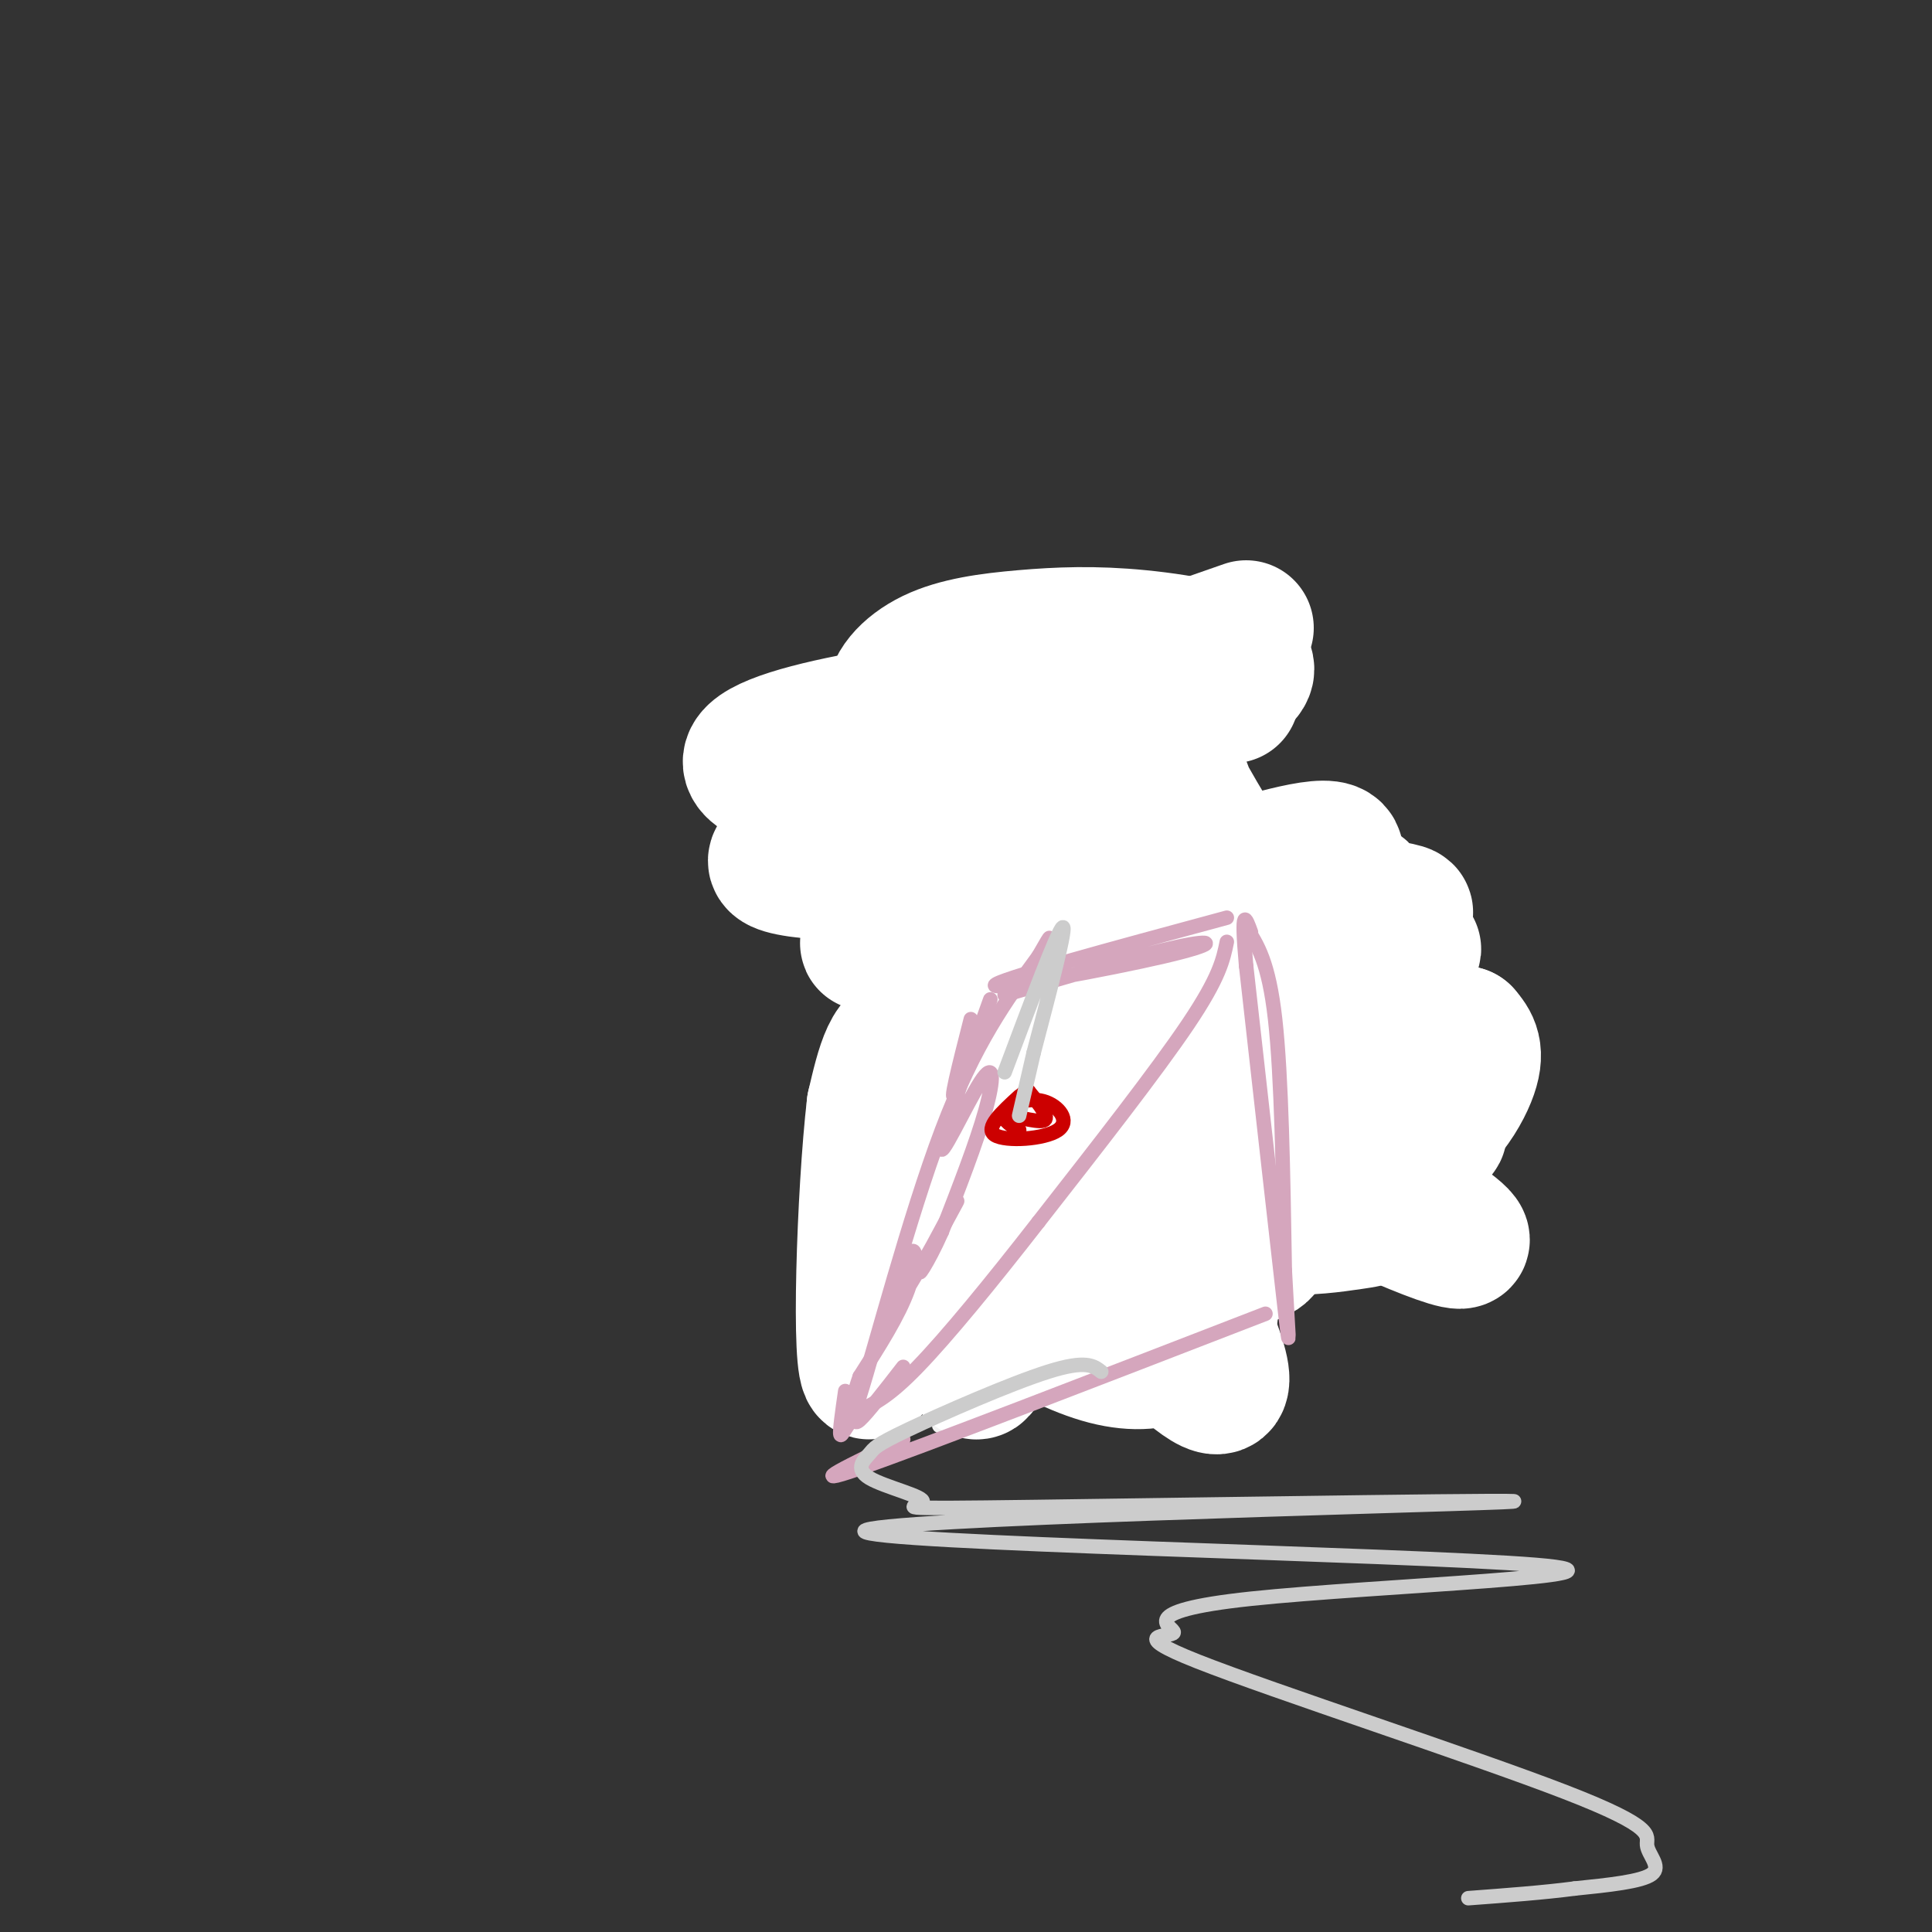 <svg viewBox='0 0 400 400' version='1.1' xmlns='http://www.w3.org/2000/svg' xmlns:xlink='http://www.w3.org/1999/xlink'><rect x="0" y="0" width="400" height="400" fill="#333333" stroke="none"/><g fill='none' stroke='#f3f3f3' stroke-width='3' stroke-linecap='round' stroke-linejoin='round'><path d='M248,162c0.000,0.000 21.000,88.000 21,88'/><path d='M269,250c3.417,4.238 1.458,-29.167 -4,-53c-5.458,-23.833 -14.417,-38.095 -18,-43c-3.583,-4.905 -1.792,-0.452 0,4'/><path d='M247,158c0.400,8.089 1.400,26.311 5,43c3.600,16.689 9.800,31.844 16,47'/><path d='M266,240c-7.949,9.389 -15.898,18.778 -25,27c-9.102,8.222 -19.357,15.276 -23,16c-3.643,0.724 -0.673,-4.882 7,-13c7.673,-8.118 20.049,-18.748 20,-19c-0.049,-0.252 -12.525,9.874 -25,20'/><path d='M220,271c-9.489,8.622 -20.711,20.178 -24,20c-3.289,-0.178 1.356,-12.089 6,-24'/><path d='M246,151c-2.333,4.311 -4.667,8.622 -15,20c-10.333,11.378 -28.667,29.822 -31,30c-2.333,0.178 11.333,-17.911 25,-36'/><path d='M238,160c-9.381,12.173 -18.762,24.345 -28,34c-9.238,9.655 -18.333,16.792 -22,18c-3.667,1.208 -1.905,-3.512 0,-7c1.905,-3.488 3.952,-5.744 6,-8'/><path d='M206,188c-9.000,11.333 -18.000,22.667 -21,26c-3.000,3.333 0.000,-1.333 3,-6'/><path d='M189,208c-1.435,10.592 -2.871,21.184 -1,30c1.871,8.816 7.048,15.857 9,23c1.952,7.143 0.680,14.388 1,19c0.320,4.612 2.232,6.589 3,1c0.768,-5.589 0.391,-18.746 -1,-27c-1.391,-8.254 -3.798,-11.607 -5,-10c-1.202,1.607 -1.201,8.173 0,14c1.201,5.827 3.600,10.913 6,16'/><path d='M201,274c1.500,3.667 2.250,4.833 3,6'/><path d='M186,208c8.500,-22.833 17.000,-45.667 19,-47c2.000,-1.333 -2.500,18.833 -7,39'/><path d='M198,200c1.167,0.000 7.583,-19.500 14,-39'/><path d='M187,207c3.732,-2.411 7.464,-4.821 11,-16c3.536,-11.179 6.875,-31.125 8,-30c1.125,1.125 0.036,23.321 0,30c-0.036,6.679 0.982,-2.161 2,-11'/><path d='M208,180c0.333,-2.167 0.167,-2.083 0,-2'/><path d='M193,194c0.000,0.000 26.000,-45.000 26,-45'/><path d='M203,171c0.000,0.000 12.000,-26.000 12,-26'/><path d='M215,145c7.226,-1.798 19.292,6.708 22,8c2.708,1.292 -3.940,-4.631 -6,-7c-2.060,-2.369 0.470,-1.185 3,0'/><path d='M234,146c-3.905,-1.369 -15.167,-4.792 -13,-3c2.167,1.792 17.762,8.798 22,11c4.238,2.202 -2.881,-0.399 -10,-3'/><path d='M233,151c1.571,0.452 10.500,3.083 12,2c1.500,-1.083 -4.429,-5.881 -9,-8c-4.571,-2.119 -7.786,-1.560 -11,-1'/><path d='M225,144c-3.429,-0.631 -6.500,-1.708 -6,-1c0.500,0.708 4.571,3.202 6,3c1.429,-0.202 0.214,-3.101 -1,-6'/><path d='M185,211c7.702,21.685 15.405,43.369 20,54c4.595,10.631 6.083,10.208 1,-5c-5.083,-15.208 -16.738,-45.202 -20,-52c-3.262,-6.798 1.869,9.601 7,26'/><path d='M193,234c4.867,12.844 13.533,31.956 17,38c3.467,6.044 1.733,-0.978 0,-8'/><path d='M215,271c12.833,-9.479 25.667,-18.957 31,-24c5.333,-5.043 3.167,-5.650 6,-9c2.833,-3.350 10.667,-9.444 2,2c-8.667,11.444 -33.833,40.427 -33,40c0.833,-0.427 27.667,-30.265 34,-38c6.333,-7.735 -7.833,6.632 -22,21'/><path d='M233,263c0.833,-0.333 13.917,-11.667 27,-23'/><path d='M257,250c11.625,-18.203 23.250,-36.405 28,-42c4.750,-5.595 2.624,1.418 -4,11c-6.624,9.582 -17.745,21.734 -17,19c0.745,-2.734 13.356,-20.352 16,-24c2.644,-3.648 -4.678,6.676 -12,17'/><path d='M268,231c-4.578,5.311 -10.022,10.089 -10,8c0.022,-2.089 5.511,-11.044 11,-20'/><path d='M219,144c1.267,-1.133 2.533,-2.267 5,-1c2.467,1.267 6.133,4.933 7,6c0.867,1.067 -1.067,-0.467 -3,-2'/><path d='M228,147c-0.500,-0.333 -0.250,-0.167 0,0'/><path d='M277,209c0.876,-2.544 1.751,-5.088 -4,-15c-5.751,-9.912 -18.129,-27.193 -18,-25c0.129,2.193 12.766,23.860 18,30c5.234,6.140 3.067,-3.246 -1,-11c-4.067,-7.754 -10.033,-13.877 -16,-20'/><path d='M256,168c-1.667,1.667 2.167,15.833 6,30'/><path d='M275,197c3.303,12.681 6.606,25.362 5,21c-1.606,-4.362 -8.121,-25.767 -10,-27c-1.879,-1.233 0.879,17.707 2,20c1.121,2.293 0.606,-12.059 -2,-21c-2.606,-8.941 -7.303,-12.470 -12,-16'/><path d='M258,174c-3.381,-5.917 -5.833,-12.708 -7,-13c-1.167,-0.292 -1.048,5.917 1,13c2.048,7.083 6.024,15.042 10,23'/><path d='M283,217c4.027,-0.841 8.054,-1.681 -5,9c-13.054,10.681 -43.188,32.884 -47,34c-3.812,1.116 18.700,-18.856 16,-15c-2.700,3.856 -30.612,31.538 -39,36c-8.388,4.462 2.746,-14.297 6,-19c3.254,-4.703 -1.373,4.648 -6,14'/><path d='M208,276c-4.021,6.955 -11.072,17.344 -13,19c-1.928,1.656 1.268,-5.421 7,-14c5.732,-8.579 14.000,-18.660 14,-15c-0.000,3.660 -8.269,21.062 -10,22c-1.731,0.938 3.077,-14.589 5,-20c1.923,-5.411 0.962,-0.705 0,4'/><path d='M202,283c-2.491,-20.617 -4.982,-41.234 -6,-52c-1.018,-10.766 -0.561,-11.679 -1,-3c-0.439,8.679 -1.772,26.952 -2,30c-0.228,3.048 0.649,-9.129 0,-17c-0.649,-7.871 -2.825,-11.435 -5,-15'/><path d='M188,226c-1.673,-5.332 -3.356,-11.161 -2,-5c1.356,6.161 5.750,24.313 6,21c0.250,-3.313 -3.643,-28.089 -4,-28c-0.357,0.089 2.821,25.045 6,50'/><path d='M234,262c-8.838,8.152 -17.675,16.305 -21,18c-3.325,1.695 -1.136,-3.066 4,-9c5.136,-5.934 13.219,-13.040 18,-16c4.781,-2.960 6.261,-1.773 1,3c-5.261,4.773 -17.263,13.131 -23,17c-5.737,3.869 -5.211,3.248 -5,2c0.211,-1.248 0.105,-3.124 0,-5'/><path d='M188,195c-1.381,7.500 -2.762,15.000 -2,13c0.762,-2.000 3.667,-13.500 2,-14c-1.667,-0.500 -7.905,10.000 -9,13c-1.095,3.000 2.952,-1.500 7,-6'/><path d='M186,201c-1.079,2.732 -7.275,12.561 -7,12c0.275,-0.561 7.022,-11.511 9,-12c1.978,-0.489 -0.814,9.484 -2,12c-1.186,2.516 -0.768,-2.424 -1,-4c-0.232,-1.576 -1.116,0.212 -2,2'/><path d='M183,211c-0.333,1.167 -0.167,3.083 0,5'/><path d='M193,195c5.857,-15.155 11.714,-30.310 9,-29c-2.714,1.310 -14.000,19.083 -17,22c-3.000,2.917 2.286,-9.024 7,-17c4.714,-7.976 8.857,-11.988 13,-16'/><path d='M205,155c3.268,-4.367 4.938,-7.284 6,-5c1.062,2.284 1.517,9.769 -6,23c-7.517,13.231 -23.005,32.209 -22,30c1.005,-2.209 18.502,-25.604 36,-49'/><path d='M219,154c0.603,4.577 -15.888,40.519 -17,40c-1.112,-0.519 13.156,-37.500 19,-49c5.844,-11.500 3.266,2.481 -4,16c-7.266,13.519 -19.219,26.577 -21,25c-1.781,-1.577 6.609,-17.788 15,-34'/><path d='M211,152c3.087,-4.715 3.305,0.498 -3,11c-6.305,10.502 -19.131,26.295 -19,25c0.131,-1.295 13.221,-19.677 19,-27c5.779,-7.323 4.248,-3.587 -2,6c-6.248,9.587 -17.214,25.025 -18,25c-0.786,-0.025 8.607,-15.512 18,-31'/><path d='M206,161c-2.163,3.011 -16.571,26.039 -18,25c-1.429,-1.039 10.122,-26.144 15,-34c4.878,-7.856 3.082,1.539 -3,14c-6.082,12.461 -16.452,27.989 -15,25c1.452,-2.989 14.726,-24.494 28,-46'/><path d='M213,145c0.800,2.155 -11.200,30.541 -11,29c0.200,-1.541 12.600,-33.011 18,-43c5.400,-9.989 3.800,1.503 -2,13c-5.800,11.497 -15.800,22.999 -15,21c0.800,-1.999 12.400,-17.500 24,-33'/><path d='M227,132c1.832,0.017 -5.588,16.561 -10,25c-4.412,8.439 -5.815,8.775 -4,2c1.815,-6.775 6.847,-20.661 12,-20c5.153,0.661 10.426,15.870 12,19c1.574,3.130 -0.550,-5.820 -3,-11c-2.450,-5.180 -5.225,-6.590 -8,-8'/><path d='M226,139c1.931,2.872 10.757,14.052 15,18c4.243,3.948 3.901,0.662 -1,-7c-4.901,-7.662 -14.362,-19.702 -17,-21c-2.638,-1.298 1.545,8.144 5,14c3.455,5.856 6.180,8.124 8,9c1.820,0.876 2.735,0.358 2,-3c-0.735,-3.358 -3.121,-9.558 -7,-14c-3.879,-4.442 -9.251,-7.126 -10,-5c-0.749,2.126 3.126,9.063 7,16'/><path d='M228,146c1.099,3.569 0.346,4.493 1,3c0.654,-1.493 2.715,-5.402 2,-10c-0.715,-4.598 -4.204,-9.885 -3,-7c1.204,2.885 7.102,13.943 13,25'/><path d='M246,158c-14.777,15.876 -29.553,31.751 -28,30c1.553,-1.751 19.437,-21.129 22,-24c2.563,-2.871 -10.195,10.766 -22,20c-11.805,9.234 -22.659,14.067 -25,13c-2.341,-1.067 3.829,-8.033 10,-15'/><path d='M191,208c1.333,11.417 2.667,22.833 7,35c4.333,12.167 11.667,25.083 19,38'/></g>
<g fill='none' stroke='#d5a6bd' stroke-width='3' stroke-linecap='round' stroke-linejoin='round'><path d='M241,154c-4.222,-2.444 -8.444,-4.889 0,7c8.444,11.889 29.556,38.111 32,42c2.444,3.889 -13.778,-14.556 -30,-33'/><path d='M243,170c-0.333,0.333 13.833,17.667 28,35'/><path d='M279,208c-23.346,21.853 -46.692,43.707 -48,43c-1.308,-0.707 19.423,-23.973 23,-27c3.577,-3.027 -9.998,14.185 -21,25c-11.002,10.815 -19.429,15.233 -22,17c-2.571,1.767 0.715,0.884 4,0'/><path d='M215,266c10.214,-9.095 33.750,-31.833 40,-36c6.250,-4.167 -4.786,10.238 -13,19c-8.214,8.762 -13.607,11.881 -19,15'/><path d='M236,161c-2.198,4.643 -4.396,9.285 -8,14c-3.604,4.715 -8.615,9.501 -15,13c-6.385,3.499 -14.145,5.711 -11,4c3.145,-1.711 17.193,-7.345 23,-11c5.807,-3.655 3.371,-5.330 0,-3c-3.371,2.330 -7.677,8.666 -14,13c-6.323,4.334 -14.661,6.667 -23,9'/><path d='M188,200c-3.833,1.500 -1.917,0.750 0,0'/><path d='M195,200c-0.827,2.536 -1.655,5.071 0,18c1.655,12.929 5.792,36.250 9,35c3.208,-1.250 5.488,-27.071 6,-32c0.512,-4.929 -0.744,11.036 -2,27'/><path d='M233,159c-0.435,-7.440 -0.869,-14.881 0,-14c0.869,0.881 3.042,10.083 4,12c0.958,1.917 0.702,-3.452 -1,-8c-1.702,-4.548 -4.851,-8.274 -8,-12'/><path d='M216,129c-1.751,6.985 -3.503,13.971 -8,23c-4.497,9.029 -11.741,20.102 -13,19c-1.259,-1.102 3.467,-14.378 6,-17c2.533,-2.622 2.874,5.409 0,13c-2.874,7.591 -8.964,14.740 -10,14c-1.036,-0.740 2.982,-9.370 7,-18'/><path d='M208,166c-4.956,12.178 -9.911,24.356 -6,14c3.911,-10.356 16.689,-43.244 24,-52c7.311,-8.756 9.156,6.622 11,22'/></g>
<g fill='none' stroke='#ffffff' stroke-width='28' stroke-linecap='round' stroke-linejoin='round'><path d='M258,130c-37.294,13.006 -74.588,26.013 -80,28c-5.412,1.987 21.058,-7.044 42,-11c20.942,-3.956 36.356,-2.835 35,-3c-1.356,-0.165 -19.483,-1.615 -47,1c-27.517,2.615 -64.423,9.296 -49,16c15.423,6.704 83.177,13.432 90,17c6.823,3.568 -47.285,3.977 -71,3c-23.715,-0.977 -17.039,-3.340 -15,-5c2.039,-1.660 -0.560,-2.617 1,-4c1.560,-1.383 7.280,-3.191 13,-5'/><path d='M177,167c12.905,-3.991 38.669,-11.469 56,-17c17.331,-5.531 26.229,-9.116 25,-12c-1.229,-2.884 -12.586,-5.068 -22,-6c-9.414,-0.932 -16.886,-0.612 -24,0c-7.114,0.612 -13.869,1.517 -19,4c-5.131,2.483 -8.637,6.545 -8,10c0.637,3.455 5.419,6.304 10,9c4.581,2.696 8.962,5.239 23,11c14.038,5.761 37.734,14.741 55,19c17.266,4.259 28.103,3.798 4,5c-24.103,1.202 -83.147,4.067 -95,5c-11.853,0.933 23.486,-0.068 42,-4c18.514,-3.932 20.204,-10.797 18,-17c-2.204,-6.203 -8.302,-11.745 -16,-14c-7.698,-2.255 -16.996,-1.222 -23,-2c-6.004,-0.778 -8.716,-3.365 -1,7c7.716,10.365 25.858,33.683 44,57'/><path d='M246,222c10.088,15.446 13.310,25.562 15,31c1.690,5.438 1.850,6.198 -4,8c-5.850,1.802 -17.711,4.646 -28,6c-10.289,1.354 -19.006,1.218 -27,-2c-7.994,-3.218 -15.263,-9.518 -16,-15c-0.737,-5.482 5.060,-10.146 6,-12c0.940,-1.854 -2.977,-0.898 14,-10c16.977,-9.102 54.850,-28.262 69,-37c14.150,-8.738 4.579,-7.055 -5,-7c-9.579,0.055 -19.167,-1.519 -27,0c-7.833,1.519 -13.912,6.129 -17,15c-3.088,8.871 -3.187,22.001 2,35c5.187,12.999 15.658,25.865 20,32c4.342,6.135 2.555,5.538 1,7c-1.555,1.462 -2.876,4.981 -6,7c-3.124,2.019 -8.049,2.536 -14,1c-5.951,-1.536 -12.926,-5.127 -19,-9c-6.074,-3.873 -11.247,-8.028 -13,-13c-1.753,-4.972 -0.087,-10.762 1,-15c1.087,-4.238 1.596,-6.925 14,-17c12.404,-10.075 36.702,-27.537 61,-45'/><path d='M273,182c8.752,-8.446 0.131,-7.059 -11,-4c-11.131,3.059 -24.772,7.792 -31,13c-6.228,5.208 -5.041,10.891 -6,14c-0.959,3.109 -4.062,3.643 2,19c6.062,15.357 21.291,45.535 25,57c3.709,11.465 -4.100,4.216 -10,-1c-5.900,-5.216 -9.889,-8.401 -14,-13c-4.111,-4.599 -8.343,-10.613 -10,-17c-1.657,-6.387 -0.739,-13.148 3,-19c3.739,-5.852 10.298,-10.794 16,-15c5.702,-4.206 10.548,-7.676 22,-11c11.452,-3.324 29.511,-6.502 33,-8c3.489,-1.498 -7.591,-1.317 -15,0c-7.409,1.317 -11.148,3.769 -16,8c-4.852,4.231 -10.817,10.240 -14,15c-3.183,4.760 -3.582,8.270 -4,11c-0.418,2.730 -0.854,4.680 7,7c7.854,2.320 23.999,5.009 35,2c11.001,-3.009 16.857,-11.717 19,-17c2.143,-5.283 0.571,-7.142 -1,-9'/><path d='M303,214c-8.596,-0.152 -29.586,3.967 -42,10c-12.414,6.033 -16.251,13.978 -18,18c-1.749,4.022 -1.412,4.120 -1,5c0.412,0.880 0.897,2.542 5,4c4.103,1.458 11.824,2.713 18,3c6.176,0.287 10.806,-0.394 15,-1c4.194,-0.606 7.952,-1.136 11,-7c3.048,-5.864 5.385,-17.060 4,-23c-1.385,-5.940 -6.492,-6.622 -10,-9c-3.508,-2.378 -5.417,-6.450 -14,-3c-8.583,3.450 -23.840,14.422 -26,23c-2.160,8.578 8.776,14.763 16,16c7.224,1.237 10.736,-2.475 14,-5c3.264,-2.525 6.282,-3.864 0,-11c-6.282,-7.136 -21.863,-20.070 -34,-26c-12.137,-5.930 -20.831,-4.858 -27,-4c-6.169,0.858 -9.815,1.500 -13,4c-3.185,2.500 -5.910,6.857 -6,8c-0.090,1.143 2.455,-0.929 5,-3'/><path d='M200,213c0.994,-2.305 0.980,-6.567 0,-9c-0.980,-2.433 -2.926,-3.035 -3,10c-0.074,13.035 1.723,39.709 3,45c1.277,5.291 2.035,-10.800 1,-25c-1.035,-14.200 -3.864,-26.509 -6,-25c-2.136,1.509 -3.578,16.835 -2,35c1.578,18.165 6.175,39.168 9,40c2.825,0.832 3.876,-18.507 1,-35c-2.876,-16.493 -9.679,-30.141 -14,-33c-4.321,-2.859 -6.161,5.070 -8,13'/><path d='M181,229c-2.079,17.759 -3.278,55.658 -1,55c2.278,-0.658 8.032,-39.871 11,-58c2.968,-18.129 3.149,-15.174 6,-15c2.851,0.174 8.371,-2.431 9,-6c0.629,-3.569 -3.633,-8.100 17,3c20.633,11.100 66.161,37.833 77,46c10.839,8.167 -13.012,-2.232 -29,-10c-15.988,-7.768 -24.113,-12.905 -29,-16c-4.887,-3.095 -6.537,-4.149 4,-6c10.537,-1.851 33.260,-4.498 32,-6c-1.260,-1.502 -26.503,-1.858 -40,-3c-13.497,-1.142 -15.249,-3.071 -17,-5'/><path d='M221,208c2.084,-6.640 15.793,-20.739 22,-28c6.207,-7.261 4.911,-7.682 0,-10c-4.911,-2.318 -13.438,-6.532 -17,-5c-3.562,1.532 -2.158,8.809 -1,13c1.158,4.191 2.069,5.294 4,7c1.931,1.706 4.882,4.015 8,6c3.118,1.985 6.401,3.648 9,1c2.599,-2.648 4.512,-9.606 2,-20c-2.512,-10.394 -9.449,-24.222 -10,-24c-0.551,0.222 5.283,14.496 19,35c13.717,20.504 35.316,47.238 40,51c4.684,3.762 -7.547,-15.449 -14,-26c-6.453,-10.551 -7.130,-12.443 -17,-20c-9.870,-7.557 -28.935,-20.778 -48,-34'/><path d='M218,154c-8.667,-6.000 -6.333,-4.000 -4,-2'/></g>
<g fill='none' stroke='#d5a6bd' stroke-width='3' stroke-linecap='round' stroke-linejoin='round'><path d='M258,192c2.333,3.583 4.667,7.167 6,19c1.333,11.833 1.667,31.917 2,52'/><path d='M266,263c0.667,13.022 1.333,19.578 0,8c-1.333,-11.578 -4.667,-41.289 -8,-71'/><path d='M258,200c-1.167,-13.000 -0.083,-10.000 1,-7'/><path d='M262,272c-35.750,13.833 -71.500,27.667 -84,32c-12.500,4.333 -1.750,-0.833 9,-6'/><path d='M254,195c-0.750,3.667 -1.500,7.333 -8,17c-6.500,9.667 -18.750,25.333 -31,41'/><path d='M215,253c-9.844,12.644 -18.956,23.756 -25,30c-6.044,6.244 -9.022,7.622 -12,9'/><path d='M178,292c-2.800,2.911 -3.800,5.689 -4,5c-0.200,-0.689 0.400,-4.844 1,-9'/><path d='M254,190c-23.940,6.476 -47.881,12.952 -48,14c-0.119,1.048 23.583,-3.333 35,-6c11.417,-2.667 10.548,-3.619 3,-2c-7.548,1.619 -21.774,5.810 -36,10'/><path d='M201,211c-2.423,9.509 -4.846,19.019 -3,15c1.846,-4.019 7.962,-21.566 7,-19c-0.962,2.566 -9.000,25.244 -10,30c-1.000,4.756 5.038,-8.412 8,-13c2.962,-4.588 2.846,-0.597 1,6c-1.846,6.597 -5.423,15.798 -9,25'/><path d='M195,255c-2.945,6.651 -5.808,10.780 -4,7c1.808,-3.780 8.288,-15.469 7,-13c-1.288,2.469 -10.345,19.095 -13,22c-2.655,2.905 1.093,-7.910 3,-11c1.907,-3.090 1.973,1.546 0,7c-1.973,5.454 -5.987,11.727 -10,18'/><path d='M178,285c-2.321,6.536 -3.125,13.875 0,4c3.125,-9.875 10.179,-36.964 17,-55c6.821,-18.036 13.411,-27.018 20,-36'/><path d='M215,198c3.500,-6.167 2.250,-3.583 1,-1'/><path d='M178,291c-0.750,2.167 -1.500,4.333 0,3c1.500,-1.333 5.250,-6.167 9,-11'/></g>
<g fill='none' stroke='#cc0000' stroke-width='3' stroke-linecap='round' stroke-linejoin='round'><path d='M211,227c-3.608,3.303 -7.215,6.606 -5,8c2.215,1.394 10.254,0.879 13,-1c2.746,-1.879 0.201,-5.121 -3,-6c-3.201,-0.879 -7.057,0.606 -8,2c-0.943,1.394 1.029,2.697 3,4'/><path d='M211,234c-0.726,-0.190 -4.042,-2.667 -3,-3c1.042,-0.333 6.440,1.476 8,1c1.560,-0.476 -0.720,-3.238 -3,-6'/><path d='M213,226c-1.167,-0.333 -2.583,1.833 -4,4'/></g>
<g fill='none' stroke='#cccccc' stroke-width='3' stroke-linecap='round' stroke-linejoin='round'><path d='M208,222c5.500,-14.667 11.000,-29.333 12,-30c1.000,-0.667 -2.500,12.667 -6,26'/><path d='M214,218c-1.500,6.500 -2.250,9.750 -3,13'/><path d='M228,284c-1.575,-1.238 -3.151,-2.476 -11,0c-7.849,2.476 -21.972,8.666 -29,12c-7.028,3.334 -6.962,3.813 -8,5c-1.038,1.187 -3.180,3.081 0,5c3.180,1.919 11.683,3.863 11,5c-0.683,1.137 -10.550,1.469 24,1c34.550,-0.469 113.517,-1.738 96,-1c-17.517,0.738 -131.519,3.484 -132,6c-0.481,2.516 112.559,4.801 139,7c26.441,2.199 -33.715,4.312 -59,7c-25.285,2.688 -15.698,5.952 -16,7c-0.302,1.048 -10.492,-0.120 5,6c15.492,6.120 56.668,19.527 76,27c19.332,7.473 16.820,9.012 17,11c0.180,1.988 3.051,4.425 1,6c-2.051,1.575 -9.026,2.287 -16,3'/><path d='M326,391c-6.333,0.833 -14.167,1.417 -22,2'/></g>
</svg>